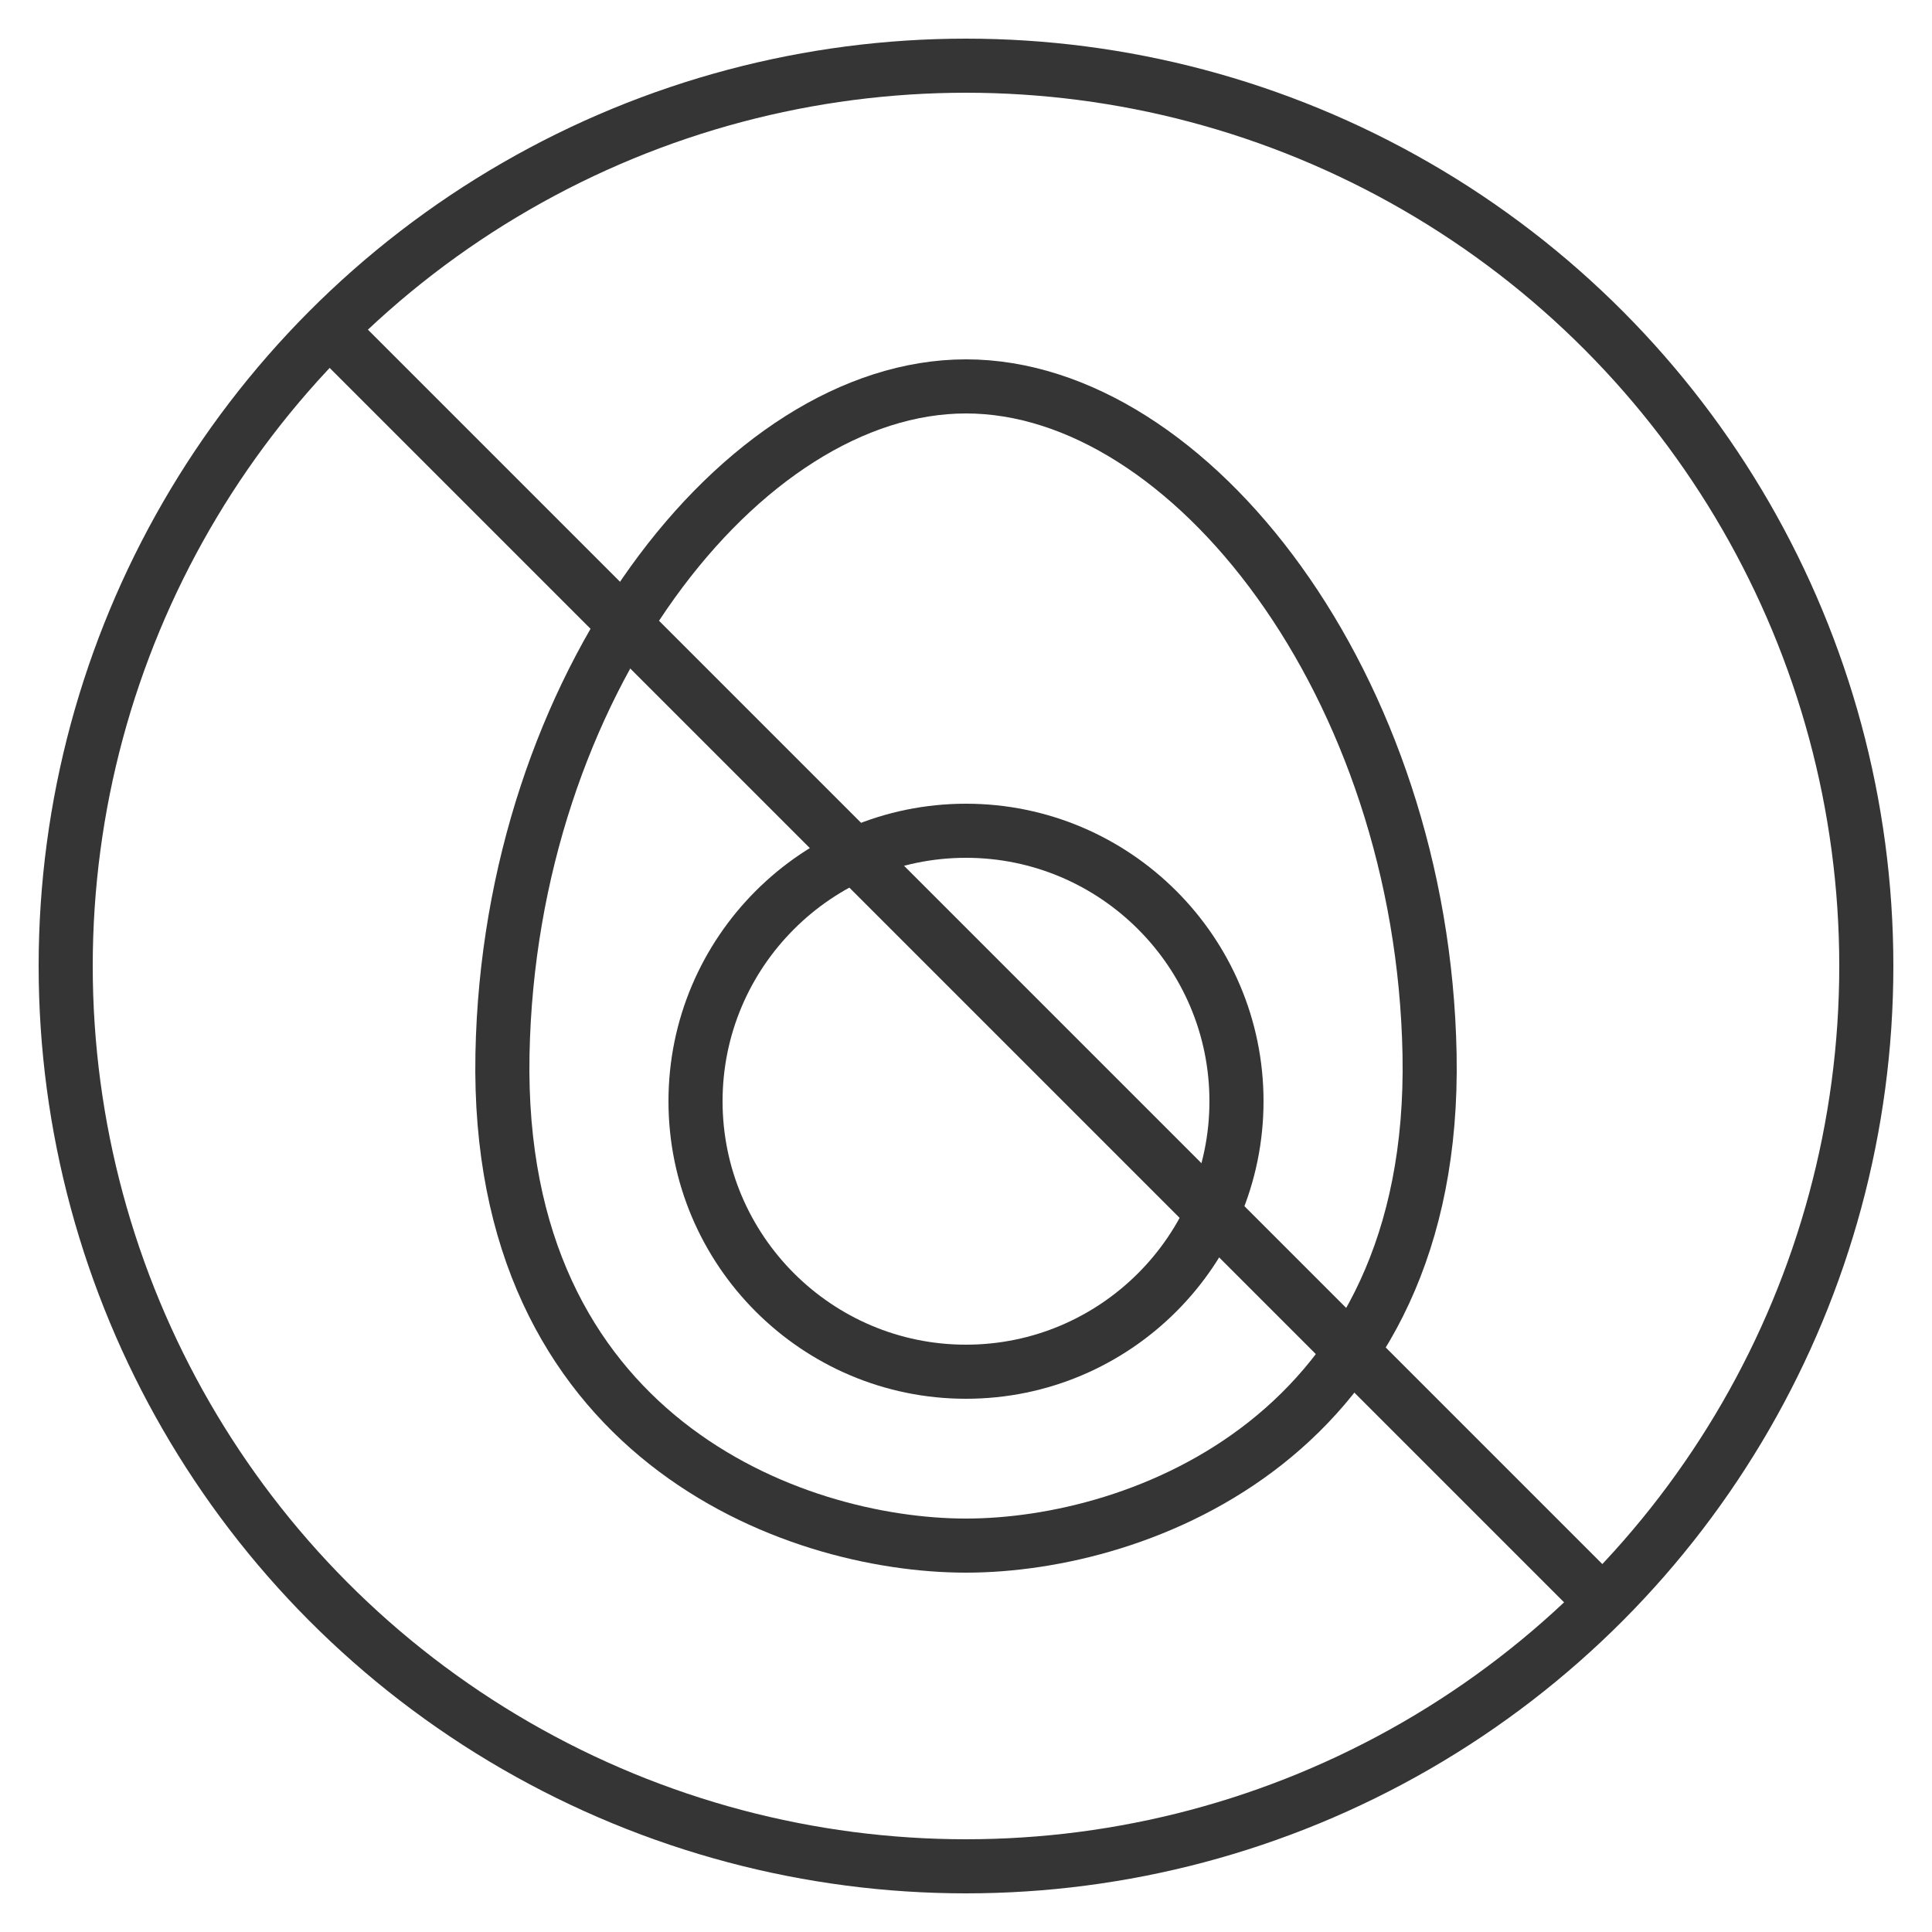 <svg xmlns="http://www.w3.org/2000/svg" fill="none" viewBox="0 0 50 50" height="50" width="50">
<circle stroke-width="1.4" stroke="#353535" r="23.3" cy="25" cx="25"></circle>
<path stroke-width="1.4" stroke="#353535" d="M9 9L41 41"></path>
<path stroke-miterlimit="10" stroke-width="1.4" stroke="#353535" d="M25 40C29.504 40 37.185 37.157 36.997 27.284C36.813 17.753 30.809 10 25 10C19.191 10 13.187 17.753 13.004 27.284C12.814 37.157 20.496 40 25 40Z"></path>
<path stroke-miterlimit="10" stroke-width="1.4" stroke="#353535" d="M25 35.5C21.14 35.5 18 32.36 18 28.5C18 24.64 21.14 21.5 25 21.5C28.86 21.5 32 24.64 32 28.5C32 32.36 28.86 35.5 25 35.5Z"></path>
</svg>
